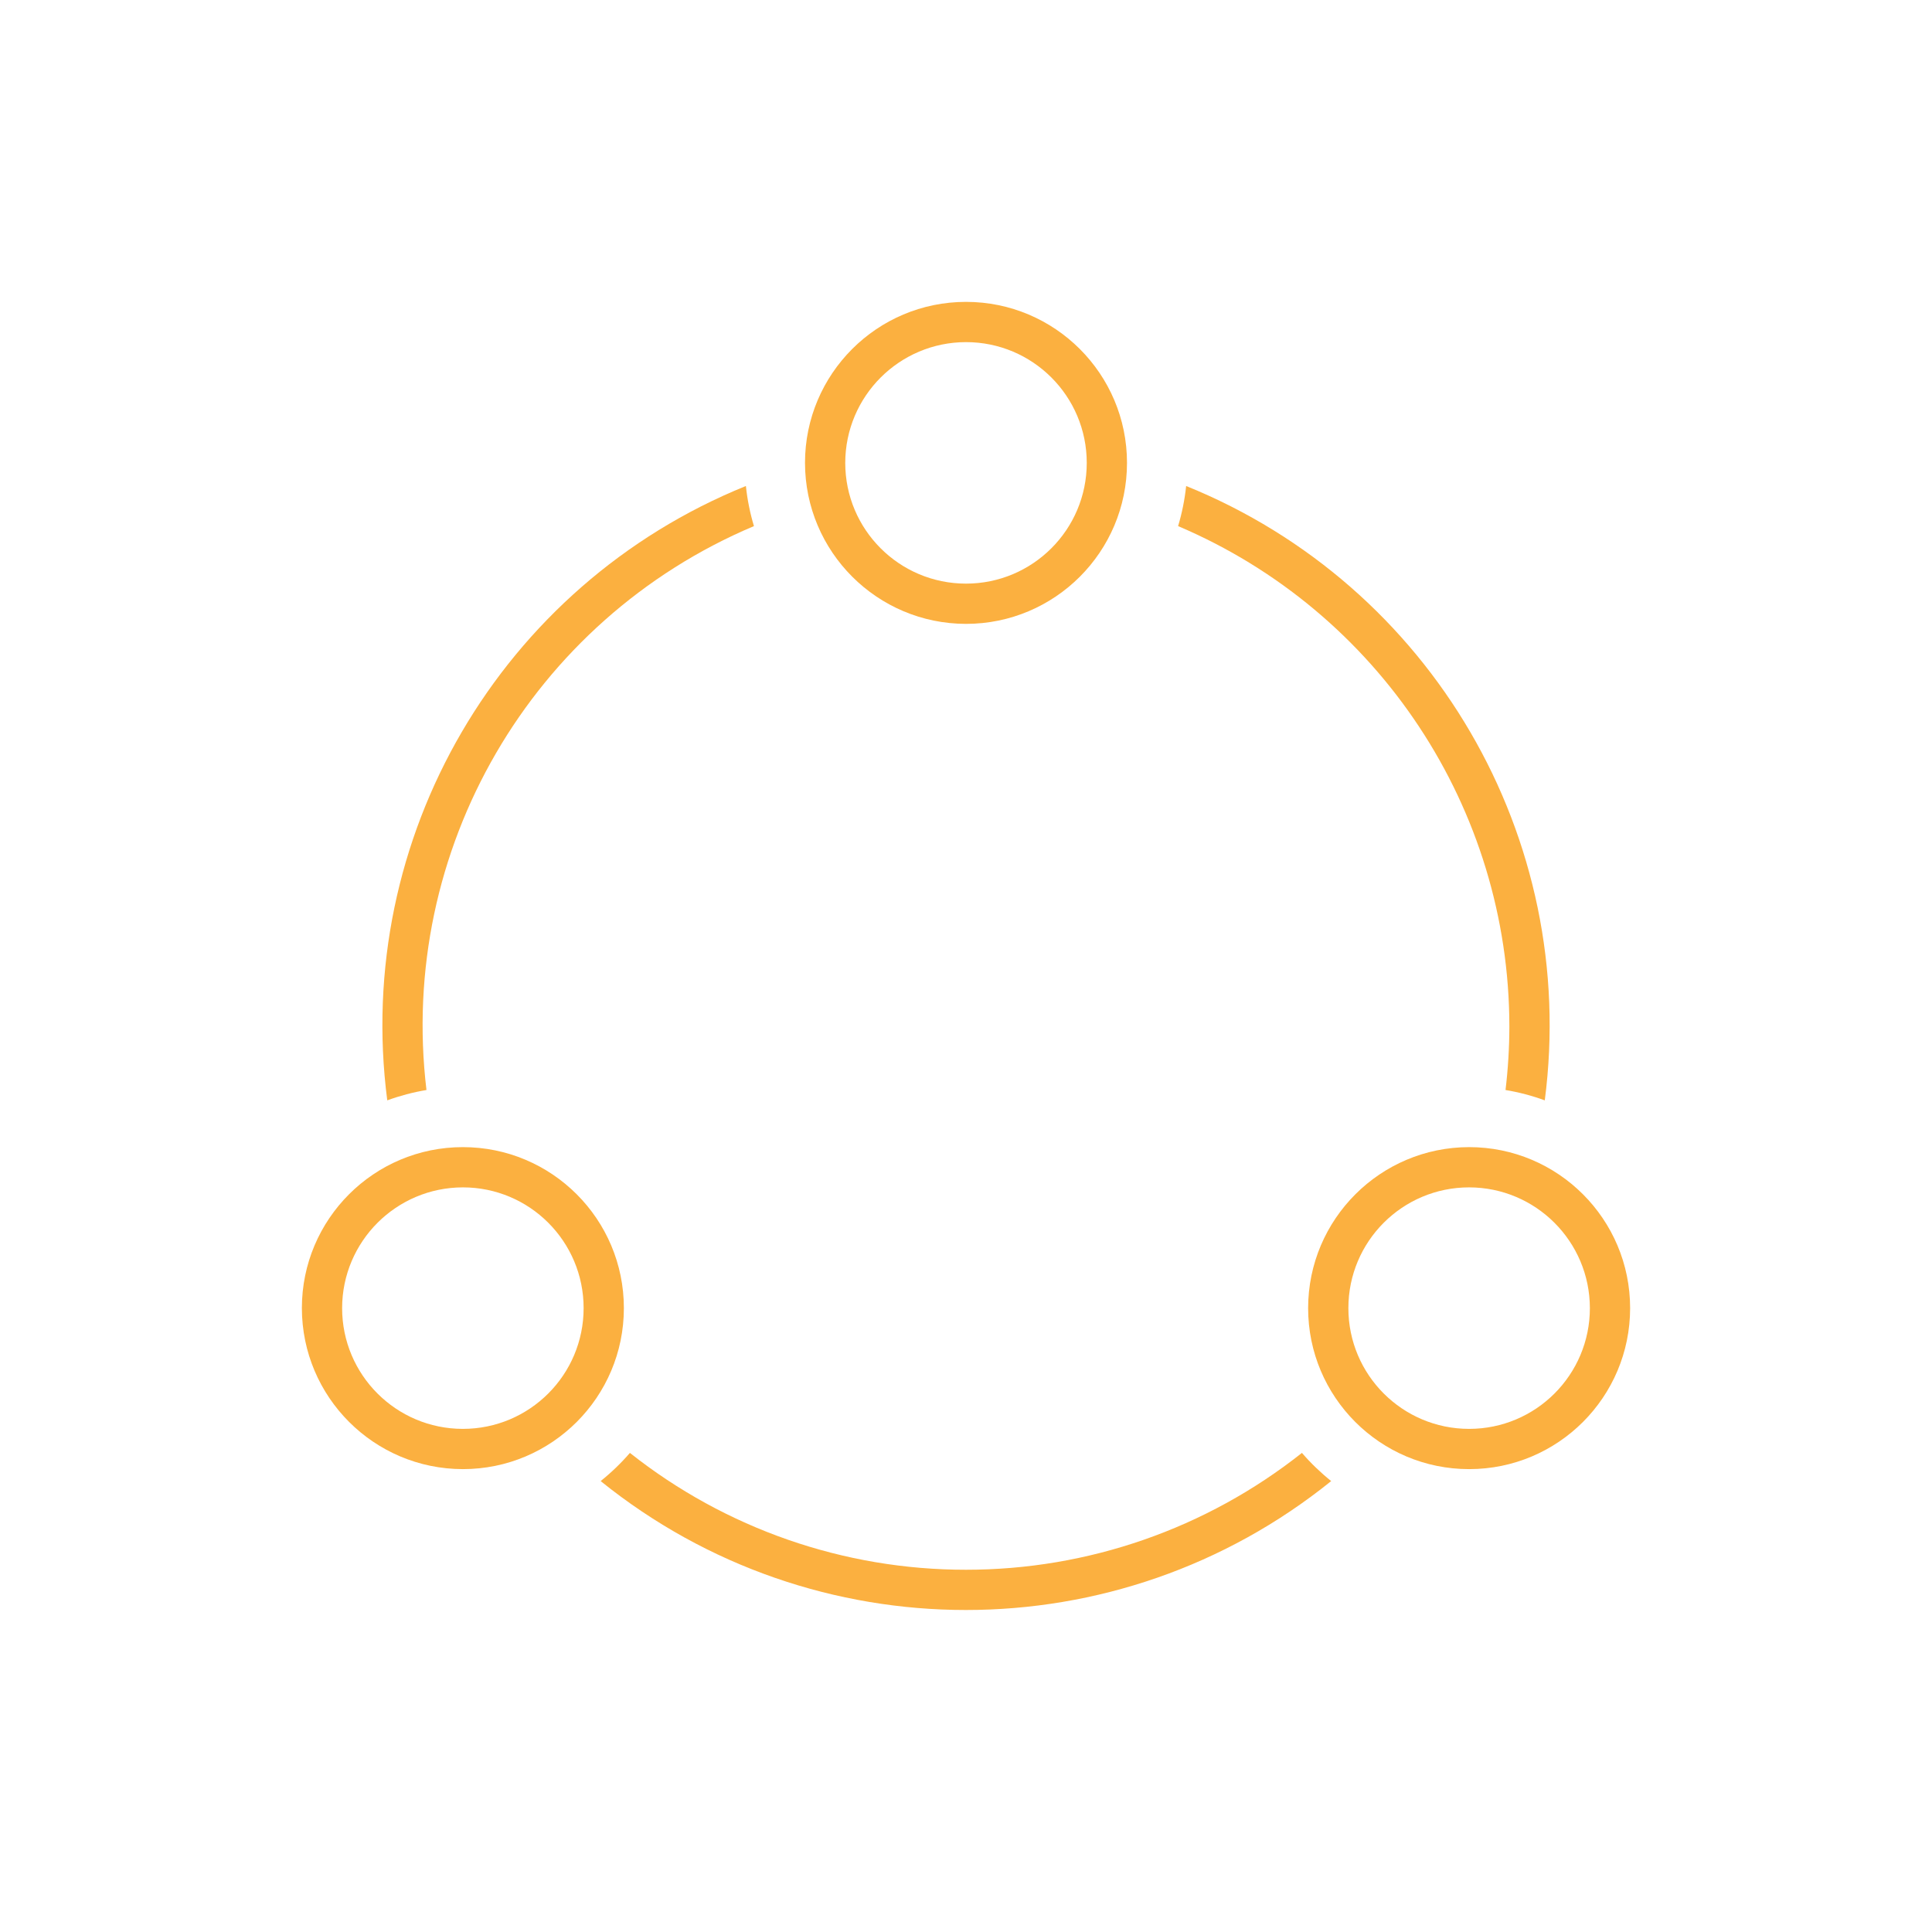 <svg width="96" height="96" xmlns="http://www.w3.org/2000/svg" xmlns:xlink="http://www.w3.org/1999/xlink" xml:space="preserve" overflow="hidden"><g><path d="M48 31C52.418 31 56 27.418 56 23 56 18.582 52.418 15 48 15 43.582 15 40 18.582 40 23 40.005 27.416 43.584 30.995 48 31ZM48 17C51.314 17 54 19.686 54 23 54 26.314 51.314 29 48 29 44.686 29 42 26.314 42 23 42.004 19.688 44.688 17.004 48 17Z" fill="#FBB040"/><path d="M23 73C27.418 73 31 69.418 31 65 31 60.582 27.418 57 23 57 18.582 57 15 60.582 15 65 15.005 69.416 18.584 72.995 23 73ZM23 59C26.314 59 29 61.686 29 65 29 68.314 26.314 71 23 71 19.686 71 17 68.314 17 65 17.004 61.688 19.688 59.004 23 59Z" fill="#FBB040"/><path d="M75 51C74.998 52.057 74.934 53.113 74.809 54.162 75.474 54.273 76.126 54.444 76.759 54.676 78.454 41.632 71.131 29.087 58.939 24.149 58.868 24.824 58.734 25.492 58.539 26.142 68.511 30.381 74.989 40.164 75 51Z" fill="#FBB040"/><path d="M48 78C41.938 78.005 36.052 75.958 31.3 72.194 30.859 72.704 30.372 73.173 29.846 73.594 40.439 82.135 55.553 82.135 66.146 73.594 65.62 73.173 65.133 72.704 64.692 72.194 59.942 75.957 54.06 78.003 48 78Z" fill="#FBB040"/><path d="M21.191 54.162C19.763 42.239 26.4 30.811 37.463 26.142 37.268 25.492 37.134 24.824 37.063 24.149 24.871 29.087 17.548 41.632 19.243 54.676 19.875 54.445 20.527 54.273 21.191 54.162Z" fill="#FBB040"/><path d="M65 65C65 69.418 68.582 73 73 73 77.418 73 81 69.418 81 65 81 60.582 77.418 57 73 57 68.584 57.005 65.005 60.584 65 65ZM79 65C79 68.314 76.314 71 73 71 69.686 71 67 68.314 67 65 67 61.686 69.686 59 73 59 76.312 59.004 78.996 61.688 79 65Z" fill="#FBB040"/></g></svg>